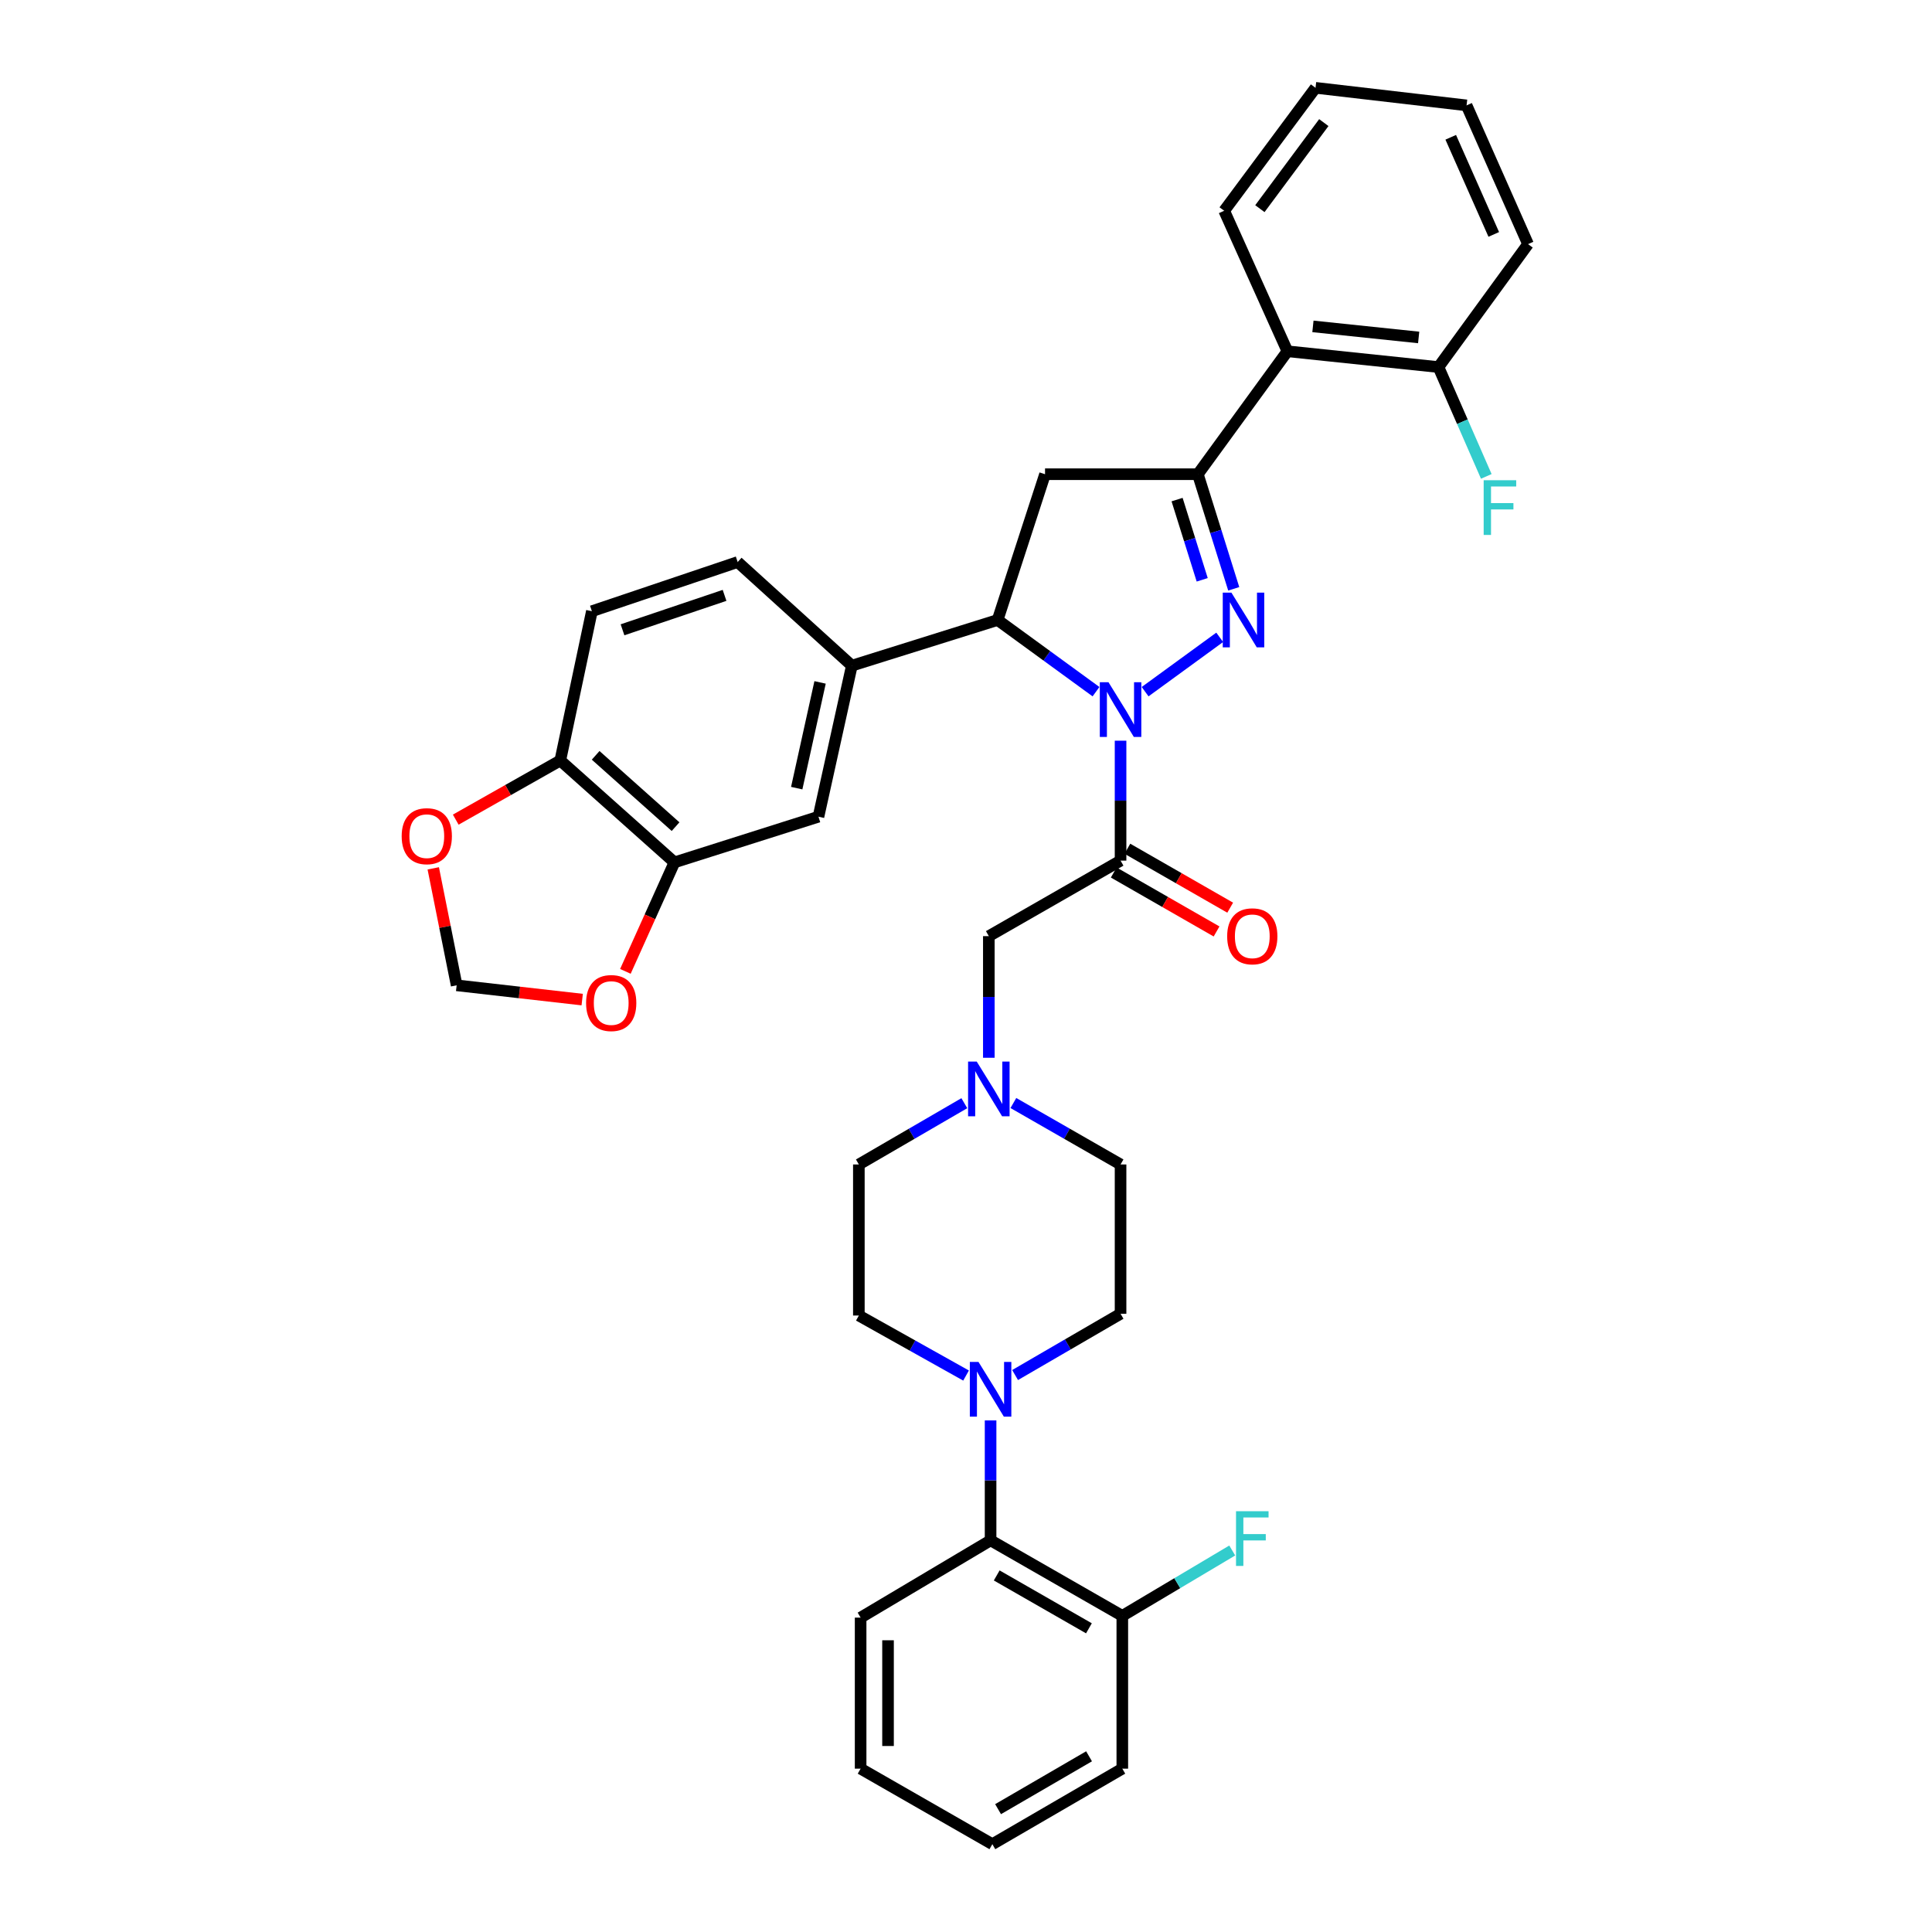 <?xml version='1.0' encoding='iso-8859-1'?>
<svg version='1.1' baseProfile='full'
              xmlns='http://www.w3.org/2000/svg'
                      xmlns:rdkit='http://www.rdkit.org/xml'
                      xmlns:xlink='http://www.w3.org/1999/xlink'
                  xml:space='preserve'
width='1000px' height='1000px' viewBox='0 0 1000 1000'>
<!-- END OF HEADER -->
<rect style='opacity:1.0;fill:#FFFFFF;stroke:none' width='1000' height='1000' x='0' y='0'> </rect>
<path class='bond-0' d='M 524.524,570.919 L 552.262,586.822' style='fill:none;fill-rule:evenodd;stroke:#0000FF;stroke-width:6px;stroke-linecap:butt;stroke-linejoin:miter;stroke-opacity:1' />
<path class='bond-0' d='M 552.262,586.822 L 580,602.725' style='fill:none;fill-rule:evenodd;stroke:#000000;stroke-width:6px;stroke-linecap:butt;stroke-linejoin:miter;stroke-opacity:1' />
<path class='bond-1' d='M 511.819,547.498 L 511.819,516.023' style='fill:none;fill-rule:evenodd;stroke:#0000FF;stroke-width:6px;stroke-linecap:butt;stroke-linejoin:miter;stroke-opacity:1' />
<path class='bond-1' d='M 511.819,516.023 L 511.819,484.548' style='fill:none;fill-rule:evenodd;stroke:#000000;stroke-width:6px;stroke-linecap:butt;stroke-linejoin:miter;stroke-opacity:1' />
<path class='bond-2' d='M 499.134,571.006 L 471.838,586.865' style='fill:none;fill-rule:evenodd;stroke:#0000FF;stroke-width:6px;stroke-linecap:butt;stroke-linejoin:miter;stroke-opacity:1' />
<path class='bond-2' d='M 471.838,586.865 L 444.543,602.725' style='fill:none;fill-rule:evenodd;stroke:#000000;stroke-width:6px;stroke-linecap:butt;stroke-linejoin:miter;stroke-opacity:1' />
<path class='bond-3' d='M 445.457,837.275 L 445.457,915.455' style='fill:none;fill-rule:evenodd;stroke:#000000;stroke-width:6px;stroke-linecap:butt;stroke-linejoin:miter;stroke-opacity:1' />
<path class='bond-3' d='M 459.641,849.002 L 459.641,903.728' style='fill:none;fill-rule:evenodd;stroke:#000000;stroke-width:6px;stroke-linecap:butt;stroke-linejoin:miter;stroke-opacity:1' />
<path class='bond-4' d='M 445.457,837.275 L 512.725,797.278' style='fill:none;fill-rule:evenodd;stroke:#000000;stroke-width:6px;stroke-linecap:butt;stroke-linejoin:miter;stroke-opacity:1' />
<path class='bond-5' d='M 445.457,915.455 L 513.639,954.545' style='fill:none;fill-rule:evenodd;stroke:#000000;stroke-width:6px;stroke-linecap:butt;stroke-linejoin:miter;stroke-opacity:1' />
<path class='bond-6' d='M 567.292,358.011 L 541.829,339.459' style='fill:none;fill-rule:evenodd;stroke:#0000FF;stroke-width:6px;stroke-linecap:butt;stroke-linejoin:miter;stroke-opacity:1' />
<path class='bond-6' d='M 541.829,339.459 L 516.365,320.907' style='fill:none;fill-rule:evenodd;stroke:#000000;stroke-width:6px;stroke-linecap:butt;stroke-linejoin:miter;stroke-opacity:1' />
<path class='bond-7' d='M 580,383.384 L 580,414.421' style='fill:none;fill-rule:evenodd;stroke:#0000FF;stroke-width:6px;stroke-linecap:butt;stroke-linejoin:miter;stroke-opacity:1' />
<path class='bond-7' d='M 580,414.421 L 580,445.458' style='fill:none;fill-rule:evenodd;stroke:#000000;stroke-width:6px;stroke-linecap:butt;stroke-linejoin:miter;stroke-opacity:1' />
<path class='bond-8' d='M 592.708,358.011 L 631.32,329.879' style='fill:none;fill-rule:evenodd;stroke:#0000FF;stroke-width:6px;stroke-linecap:butt;stroke-linejoin:miter;stroke-opacity:1' />
<path class='bond-9' d='M 576.473,451.61 L 603.081,466.865' style='fill:none;fill-rule:evenodd;stroke:#000000;stroke-width:6px;stroke-linecap:butt;stroke-linejoin:miter;stroke-opacity:1' />
<path class='bond-9' d='M 603.081,466.865 L 629.69,482.121' style='fill:none;fill-rule:evenodd;stroke:#FF0000;stroke-width:6px;stroke-linecap:butt;stroke-linejoin:miter;stroke-opacity:1' />
<path class='bond-9' d='M 583.527,439.306 L 610.136,454.561' style='fill:none;fill-rule:evenodd;stroke:#000000;stroke-width:6px;stroke-linecap:butt;stroke-linejoin:miter;stroke-opacity:1' />
<path class='bond-9' d='M 610.136,454.561 L 636.744,469.816' style='fill:none;fill-rule:evenodd;stroke:#FF0000;stroke-width:6px;stroke-linecap:butt;stroke-linejoin:miter;stroke-opacity:1' />
<path class='bond-10' d='M 580,445.458 L 511.819,484.548' style='fill:none;fill-rule:evenodd;stroke:#000000;stroke-width:6px;stroke-linecap:butt;stroke-linejoin:miter;stroke-opacity:1' />
<path class='bond-11' d='M 620.004,245.452 L 666.367,181.817' style='fill:none;fill-rule:evenodd;stroke:#000000;stroke-width:6px;stroke-linecap:butt;stroke-linejoin:miter;stroke-opacity:1' />
<path class='bond-12' d='M 620.004,245.452 L 540.91,245.452' style='fill:none;fill-rule:evenodd;stroke:#000000;stroke-width:6px;stroke-linecap:butt;stroke-linejoin:miter;stroke-opacity:1' />
<path class='bond-13' d='M 620.004,245.452 L 629.293,275.111' style='fill:none;fill-rule:evenodd;stroke:#000000;stroke-width:6px;stroke-linecap:butt;stroke-linejoin:miter;stroke-opacity:1' />
<path class='bond-13' d='M 629.293,275.111 L 638.581,304.77' style='fill:none;fill-rule:evenodd;stroke:#0000FF;stroke-width:6px;stroke-linecap:butt;stroke-linejoin:miter;stroke-opacity:1' />
<path class='bond-13' d='M 609.256,258.589 L 615.758,279.35' style='fill:none;fill-rule:evenodd;stroke:#000000;stroke-width:6px;stroke-linecap:butt;stroke-linejoin:miter;stroke-opacity:1' />
<path class='bond-13' d='M 615.758,279.35 L 622.26,300.111' style='fill:none;fill-rule:evenodd;stroke:#0000FF;stroke-width:6px;stroke-linecap:butt;stroke-linejoin:miter;stroke-opacity:1' />
<path class='bond-14' d='M 540.91,245.452 L 516.365,320.907' style='fill:none;fill-rule:evenodd;stroke:#000000;stroke-width:6px;stroke-linecap:butt;stroke-linejoin:miter;stroke-opacity:1' />
<path class='bond-15' d='M 516.365,320.907 L 440.911,344.545' style='fill:none;fill-rule:evenodd;stroke:#000000;stroke-width:6px;stroke-linecap:butt;stroke-linejoin:miter;stroke-opacity:1' />
<path class='bond-16' d='M 790.911,126.361 L 759.094,54.54' style='fill:none;fill-rule:evenodd;stroke:#000000;stroke-width:6px;stroke-linecap:butt;stroke-linejoin:miter;stroke-opacity:1' />
<path class='bond-16' d='M 773.171,121.333 L 750.899,71.058' style='fill:none;fill-rule:evenodd;stroke:#000000;stroke-width:6px;stroke-linecap:butt;stroke-linejoin:miter;stroke-opacity:1' />
<path class='bond-17' d='M 790.911,126.361 L 744.548,189.996' style='fill:none;fill-rule:evenodd;stroke:#000000;stroke-width:6px;stroke-linecap:butt;stroke-linejoin:miter;stroke-opacity:1' />
<path class='bond-18' d='M 759.094,54.54 L 680.913,45.455' style='fill:none;fill-rule:evenodd;stroke:#000000;stroke-width:6px;stroke-linecap:butt;stroke-linejoin:miter;stroke-opacity:1' />
<path class='bond-19' d='M 349.091,446.364 L 290.003,393.634' style='fill:none;fill-rule:evenodd;stroke:#000000;stroke-width:6px;stroke-linecap:butt;stroke-linejoin:miter;stroke-opacity:1' />
<path class='bond-19' d='M 349.671,427.872 L 308.309,390.962' style='fill:none;fill-rule:evenodd;stroke:#000000;stroke-width:6px;stroke-linecap:butt;stroke-linejoin:miter;stroke-opacity:1' />
<path class='bond-20' d='M 349.091,446.364 L 336.396,474.571' style='fill:none;fill-rule:evenodd;stroke:#000000;stroke-width:6px;stroke-linecap:butt;stroke-linejoin:miter;stroke-opacity:1' />
<path class='bond-20' d='M 336.396,474.571 L 323.702,502.778' style='fill:none;fill-rule:evenodd;stroke:#FF0000;stroke-width:6px;stroke-linecap:butt;stroke-linejoin:miter;stroke-opacity:1' />
<path class='bond-21' d='M 349.091,446.364 L 423.639,422.726' style='fill:none;fill-rule:evenodd;stroke:#000000;stroke-width:6px;stroke-linecap:butt;stroke-linejoin:miter;stroke-opacity:1' />
<path class='bond-22' d='M 290.003,393.634 L 262.947,408.941' style='fill:none;fill-rule:evenodd;stroke:#000000;stroke-width:6px;stroke-linecap:butt;stroke-linejoin:miter;stroke-opacity:1' />
<path class='bond-22' d='M 262.947,408.941 L 235.892,424.247' style='fill:none;fill-rule:evenodd;stroke:#FF0000;stroke-width:6px;stroke-linecap:butt;stroke-linejoin:miter;stroke-opacity:1' />
<path class='bond-23' d='M 290.003,393.634 L 306.36,316.36' style='fill:none;fill-rule:evenodd;stroke:#000000;stroke-width:6px;stroke-linecap:butt;stroke-linejoin:miter;stroke-opacity:1' />
<path class='bond-24' d='M 301.347,517.386 L 268.853,513.692' style='fill:none;fill-rule:evenodd;stroke:#FF0000;stroke-width:6px;stroke-linecap:butt;stroke-linejoin:miter;stroke-opacity:1' />
<path class='bond-24' d='M 268.853,513.692 L 236.359,509.999' style='fill:none;fill-rule:evenodd;stroke:#000000;stroke-width:6px;stroke-linecap:butt;stroke-linejoin:miter;stroke-opacity:1' />
<path class='bond-25' d='M 224.252,449.455 L 230.306,479.727' style='fill:none;fill-rule:evenodd;stroke:#FF0000;stroke-width:6px;stroke-linecap:butt;stroke-linejoin:miter;stroke-opacity:1' />
<path class='bond-25' d='M 230.306,479.727 L 236.359,509.999' style='fill:none;fill-rule:evenodd;stroke:#000000;stroke-width:6px;stroke-linecap:butt;stroke-linejoin:miter;stroke-opacity:1' />
<path class='bond-26' d='M 423.639,422.726 L 440.911,344.545' style='fill:none;fill-rule:evenodd;stroke:#000000;stroke-width:6px;stroke-linecap:butt;stroke-linejoin:miter;stroke-opacity:1' />
<path class='bond-26' d='M 412.381,407.939 L 424.471,353.213' style='fill:none;fill-rule:evenodd;stroke:#000000;stroke-width:6px;stroke-linecap:butt;stroke-linejoin:miter;stroke-opacity:1' />
<path class='bond-27' d='M 306.36,316.36 L 381.815,290.909' style='fill:none;fill-rule:evenodd;stroke:#000000;stroke-width:6px;stroke-linecap:butt;stroke-linejoin:miter;stroke-opacity:1' />
<path class='bond-27' d='M 322.212,325.982 L 375.03,308.166' style='fill:none;fill-rule:evenodd;stroke:#000000;stroke-width:6px;stroke-linecap:butt;stroke-linejoin:miter;stroke-opacity:1' />
<path class='bond-28' d='M 440.911,344.545 L 381.815,290.909' style='fill:none;fill-rule:evenodd;stroke:#000000;stroke-width:6px;stroke-linecap:butt;stroke-linejoin:miter;stroke-opacity:1' />
<path class='bond-29' d='M 680.913,45.455 L 633.636,109.089' style='fill:none;fill-rule:evenodd;stroke:#000000;stroke-width:6px;stroke-linecap:butt;stroke-linejoin:miter;stroke-opacity:1' />
<path class='bond-29' d='M 685.206,63.458 L 652.113,108.003' style='fill:none;fill-rule:evenodd;stroke:#000000;stroke-width:6px;stroke-linecap:butt;stroke-linejoin:miter;stroke-opacity:1' />
<path class='bond-30' d='M 633.636,109.089 L 666.367,181.817' style='fill:none;fill-rule:evenodd;stroke:#000000;stroke-width:6px;stroke-linecap:butt;stroke-linejoin:miter;stroke-opacity:1' />
<path class='bond-31' d='M 666.367,181.817 L 744.548,189.996' style='fill:none;fill-rule:evenodd;stroke:#000000;stroke-width:6px;stroke-linecap:butt;stroke-linejoin:miter;stroke-opacity:1' />
<path class='bond-31' d='M 679.57,168.938 L 734.297,174.663' style='fill:none;fill-rule:evenodd;stroke:#000000;stroke-width:6px;stroke-linecap:butt;stroke-linejoin:miter;stroke-opacity:1' />
<path class='bond-32' d='M 744.548,189.996 L 756.925,218.288' style='fill:none;fill-rule:evenodd;stroke:#000000;stroke-width:6px;stroke-linecap:butt;stroke-linejoin:miter;stroke-opacity:1' />
<path class='bond-32' d='M 756.925,218.288 L 769.302,246.58' style='fill:none;fill-rule:evenodd;stroke:#33CCCC;stroke-width:6px;stroke-linecap:butt;stroke-linejoin:miter;stroke-opacity:1' />
<path class='bond-33' d='M 513.639,954.545 L 580.906,915.455' style='fill:none;fill-rule:evenodd;stroke:#000000;stroke-width:6px;stroke-linecap:butt;stroke-linejoin:miter;stroke-opacity:1' />
<path class='bond-33' d='M 516.603,936.419 L 563.69,909.056' style='fill:none;fill-rule:evenodd;stroke:#000000;stroke-width:6px;stroke-linecap:butt;stroke-linejoin:miter;stroke-opacity:1' />
<path class='bond-34' d='M 580.906,915.455 L 580.906,836.369' style='fill:none;fill-rule:evenodd;stroke:#000000;stroke-width:6px;stroke-linecap:butt;stroke-linejoin:miter;stroke-opacity:1' />
<path class='bond-35' d='M 580.906,836.369 L 512.725,797.278' style='fill:none;fill-rule:evenodd;stroke:#000000;stroke-width:6px;stroke-linecap:butt;stroke-linejoin:miter;stroke-opacity:1' />
<path class='bond-35' d='M 563.625,842.809 L 515.898,815.446' style='fill:none;fill-rule:evenodd;stroke:#000000;stroke-width:6px;stroke-linecap:butt;stroke-linejoin:miter;stroke-opacity:1' />
<path class='bond-36' d='M 580.906,836.369 L 609.356,819.452' style='fill:none;fill-rule:evenodd;stroke:#000000;stroke-width:6px;stroke-linecap:butt;stroke-linejoin:miter;stroke-opacity:1' />
<path class='bond-36' d='M 609.356,819.452 L 637.805,802.535' style='fill:none;fill-rule:evenodd;stroke:#33CCCC;stroke-width:6px;stroke-linecap:butt;stroke-linejoin:miter;stroke-opacity:1' />
<path class='bond-37' d='M 512.725,797.278 L 512.725,766.241' style='fill:none;fill-rule:evenodd;stroke:#000000;stroke-width:6px;stroke-linecap:butt;stroke-linejoin:miter;stroke-opacity:1' />
<path class='bond-37' d='M 512.725,766.241 L 512.725,735.205' style='fill:none;fill-rule:evenodd;stroke:#0000FF;stroke-width:6px;stroke-linecap:butt;stroke-linejoin:miter;stroke-opacity:1' />
<path class='bond-38' d='M 525.41,711.719 L 552.705,695.859' style='fill:none;fill-rule:evenodd;stroke:#0000FF;stroke-width:6px;stroke-linecap:butt;stroke-linejoin:miter;stroke-opacity:1' />
<path class='bond-38' d='M 552.705,695.859 L 580,680' style='fill:none;fill-rule:evenodd;stroke:#000000;stroke-width:6px;stroke-linecap:butt;stroke-linejoin:miter;stroke-opacity:1' />
<path class='bond-39' d='M 500.031,711.982 L 472.287,696.448' style='fill:none;fill-rule:evenodd;stroke:#0000FF;stroke-width:6px;stroke-linecap:butt;stroke-linejoin:miter;stroke-opacity:1' />
<path class='bond-39' d='M 472.287,696.448 L 444.543,680.914' style='fill:none;fill-rule:evenodd;stroke:#000000;stroke-width:6px;stroke-linecap:butt;stroke-linejoin:miter;stroke-opacity:1' />
<path class='bond-40' d='M 580,680 L 580,602.725' style='fill:none;fill-rule:evenodd;stroke:#000000;stroke-width:6px;stroke-linecap:butt;stroke-linejoin:miter;stroke-opacity:1' />
<path class='bond-41' d='M 444.543,602.725 L 444.543,680.914' style='fill:none;fill-rule:evenodd;stroke:#000000;stroke-width:6px;stroke-linecap:butt;stroke-linejoin:miter;stroke-opacity:1' />
<path  class='atom-0' d='M 505.559 549.475
L 514.839 564.475
Q 515.759 565.955, 517.239 568.635
Q 518.719 571.315, 518.799 571.475
L 518.799 549.475
L 522.559 549.475
L 522.559 577.795
L 518.679 577.795
L 508.719 561.395
Q 507.559 559.475, 506.319 557.275
Q 505.119 555.075, 504.759 554.395
L 504.759 577.795
L 501.079 577.795
L 501.079 549.475
L 505.559 549.475
' fill='#0000FF'/>
<path  class='atom-3' d='M 573.74 353.11
L 583.02 368.11
Q 583.94 369.59, 585.42 372.27
Q 586.9 374.95, 586.98 375.11
L 586.98 353.11
L 590.74 353.11
L 590.74 381.43
L 586.86 381.43
L 576.9 365.03
Q 575.74 363.11, 574.5 360.91
Q 573.3 358.71, 572.94 358.03
L 572.94 381.43
L 569.26 381.43
L 569.26 353.11
L 573.74 353.11
' fill='#0000FF'/>
<path  class='atom-5' d='M 635.182 484.628
Q 635.182 477.828, 638.542 474.028
Q 641.902 470.228, 648.182 470.228
Q 654.462 470.228, 657.822 474.028
Q 661.182 477.828, 661.182 484.628
Q 661.182 491.508, 657.782 495.428
Q 654.382 499.308, 648.182 499.308
Q 641.942 499.308, 638.542 495.428
Q 635.182 491.548, 635.182 484.628
M 648.182 496.108
Q 652.502 496.108, 654.822 493.228
Q 657.182 490.308, 657.182 484.628
Q 657.182 479.068, 654.822 476.268
Q 652.502 473.428, 648.182 473.428
Q 643.862 473.428, 641.502 476.228
Q 639.182 479.028, 639.182 484.628
Q 639.182 490.348, 641.502 493.228
Q 643.862 496.108, 648.182 496.108
' fill='#FF0000'/>
<path  class='atom-10' d='M 637.375 306.747
L 646.655 321.747
Q 647.575 323.227, 649.055 325.907
Q 650.535 328.587, 650.615 328.747
L 650.615 306.747
L 654.375 306.747
L 654.375 335.067
L 650.495 335.067
L 640.535 318.667
Q 639.375 316.747, 638.135 314.547
Q 636.935 312.347, 636.575 311.667
L 636.575 335.067
L 632.895 335.067
L 632.895 306.747
L 637.375 306.747
' fill='#0000FF'/>
<path  class='atom-15' d='M 303.36 519.172
Q 303.36 512.372, 306.72 508.572
Q 310.08 504.772, 316.36 504.772
Q 322.64 504.772, 326 508.572
Q 329.36 512.372, 329.36 519.172
Q 329.36 526.052, 325.96 529.972
Q 322.56 533.852, 316.36 533.852
Q 310.12 533.852, 306.72 529.972
Q 303.36 526.092, 303.36 519.172
M 316.36 530.652
Q 320.68 530.652, 323 527.772
Q 325.36 524.852, 325.36 519.172
Q 325.36 513.612, 323 510.812
Q 320.68 507.972, 316.36 507.972
Q 312.04 507.972, 309.68 510.772
Q 307.36 513.572, 307.36 519.172
Q 307.36 524.892, 309.68 527.772
Q 312.04 530.652, 316.36 530.652
' fill='#FF0000'/>
<path  class='atom-16' d='M 207.907 432.805
Q 207.907 426.005, 211.267 422.205
Q 214.627 418.405, 220.907 418.405
Q 227.187 418.405, 230.547 422.205
Q 233.907 426.005, 233.907 432.805
Q 233.907 439.685, 230.507 443.605
Q 227.107 447.485, 220.907 447.485
Q 214.667 447.485, 211.267 443.605
Q 207.907 439.725, 207.907 432.805
M 220.907 444.285
Q 225.227 444.285, 227.547 441.405
Q 229.907 438.485, 229.907 432.805
Q 229.907 427.245, 227.547 424.445
Q 225.227 421.605, 220.907 421.605
Q 216.587 421.605, 214.227 424.405
Q 211.907 427.205, 211.907 432.805
Q 211.907 438.525, 214.227 441.405
Q 216.587 444.285, 220.907 444.285
' fill='#FF0000'/>
<path  class='atom-26' d='M 767.945 248.564
L 784.785 248.564
L 784.785 251.804
L 771.745 251.804
L 771.745 260.404
L 783.345 260.404
L 783.345 263.684
L 771.745 263.684
L 771.745 276.884
L 767.945 276.884
L 767.945 248.564
' fill='#33CCCC'/>
<path  class='atom-31' d='M 506.465 704.93
L 515.745 719.93
Q 516.665 721.41, 518.145 724.09
Q 519.625 726.77, 519.705 726.93
L 519.705 704.93
L 523.465 704.93
L 523.465 733.25
L 519.585 733.25
L 509.625 716.85
Q 508.465 714.93, 507.225 712.73
Q 506.025 710.53, 505.665 709.85
L 505.665 733.25
L 501.985 733.25
L 501.985 704.93
L 506.465 704.93
' fill='#0000FF'/>
<path  class='atom-36' d='M 639.762 782.204
L 656.602 782.204
L 656.602 785.444
L 643.562 785.444
L 643.562 794.044
L 655.162 794.044
L 655.162 797.324
L 643.562 797.324
L 643.562 810.524
L 639.762 810.524
L 639.762 782.204
' fill='#33CCCC'/>
</svg>

